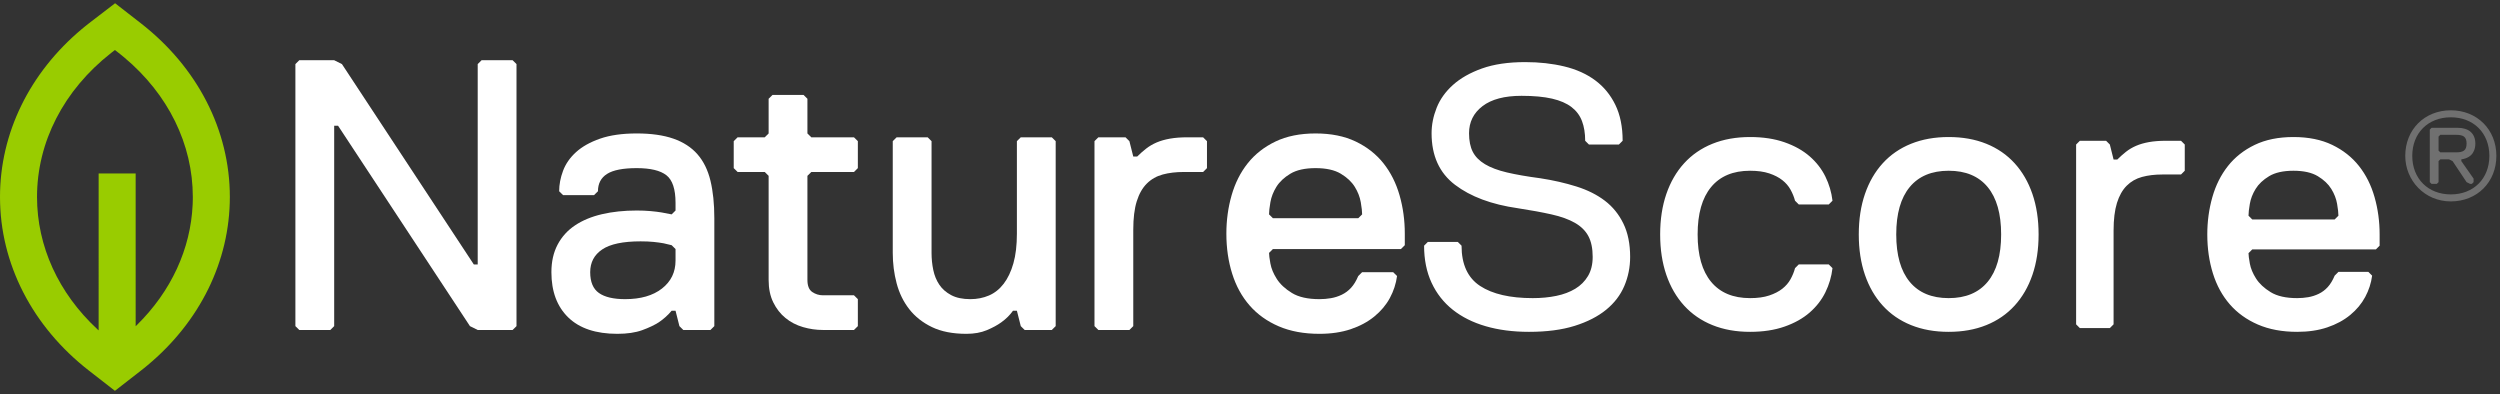 <svg width="387" height="61" viewBox="0 0 387 61" fill="none" xmlns="http://www.w3.org/2000/svg">
<rect x="0" y="0" width="387" height="61" fill="#333333" stroke="none"/>
<path opacity="0.3" d="M372.334 24.126C372.334 20.057 375.318 17.074 379.387 17.074C383.455 17.074 386.439 20.057 386.439 24.126C386.439 28.195 383.455 31.179 379.387 31.179C375.318 31.179 372.334 27.924 372.334 24.126ZM373.419 24.126C373.419 27.652 375.86 30.094 379.387 30.094C382.913 30.094 385.354 27.652 385.354 24.126C385.354 20.6 382.913 18.159 379.387 18.159C375.86 18.159 373.419 20.6 373.419 24.126ZM381.828 22.227C381.828 21.142 381.285 20.871 380.2 20.871H377.759L377.488 21.142V23.312L377.759 23.584H380.2C381.285 23.584 381.828 23.312 381.828 22.227ZM381.014 24.94L382.913 27.652V28.195L382.642 28.466H382.37L381.828 28.195L379.658 24.94L379.115 24.669H377.759L377.488 24.94V28.195L377.217 28.466H376.403L376.132 28.195V20.057L376.403 19.786H380.472C382.099 19.786 383.184 20.6 383.184 22.227C383.184 23.041 382.913 24.398 381.014 24.669V24.94Z" fill="white"/>
<path fill-rule="evenodd" clip-rule="evenodd" d="M236.687 51.369C239.432 51.369 241.791 51.059 243.762 50.441C245.734 49.822 247.358 48.991 248.634 47.947C249.91 46.903 250.847 45.676 251.446 44.265C252.046 42.853 252.345 41.355 252.345 39.77C252.345 37.76 251.997 36.039 251.301 34.609C250.605 33.178 249.649 31.999 248.431 31.071C247.213 30.143 245.744 29.409 244.023 28.868C242.303 28.326 240.437 27.901 238.427 27.592C236.378 27.321 234.657 27.021 233.266 26.693C231.874 26.364 230.743 25.939 229.873 25.417C229.003 24.895 228.375 24.257 227.988 23.503C227.602 22.749 227.408 21.793 227.408 20.633C227.408 18.893 228.104 17.491 229.496 16.428C230.888 15.365 232.898 14.833 235.527 14.833C237.422 14.833 238.997 14.978 240.254 15.268C241.51 15.558 242.515 15.993 243.269 16.573C244.023 17.153 244.565 17.878 244.893 18.748C245.222 19.618 245.386 20.633 245.386 21.793L245.966 22.372H250.605L251.185 21.793C251.185 19.627 250.808 17.772 250.054 16.225C249.301 14.679 248.257 13.412 246.923 12.427C245.589 11.441 243.994 10.726 242.138 10.281C240.283 9.836 238.272 9.614 236.107 9.614C233.478 9.614 231.246 9.943 229.409 10.6C227.573 11.257 226.075 12.108 224.915 13.152C223.755 14.195 222.914 15.375 222.392 16.689C221.87 18.004 221.609 19.318 221.609 20.633C221.609 24.112 222.817 26.77 225.234 28.607C227.65 30.443 230.888 31.651 234.947 32.231C236.958 32.541 238.698 32.859 240.167 33.188C241.636 33.517 242.844 33.952 243.791 34.493C244.738 35.034 245.434 35.72 245.879 36.552C246.324 37.383 246.546 38.456 246.546 39.77C246.546 40.93 246.304 41.916 245.821 42.728C245.338 43.54 244.681 44.197 243.849 44.7C243.018 45.202 242.042 45.569 240.921 45.801C239.799 46.033 238.582 46.149 237.267 46.149C233.749 46.149 231.033 45.521 229.119 44.265C227.205 43.008 226.248 40.93 226.248 38.03L225.669 37.45H221.029L220.449 38.03C220.449 40.196 220.836 42.109 221.609 43.772C222.382 45.434 223.475 46.826 224.886 47.947C226.297 49.068 227.998 49.919 229.989 50.499C231.98 51.079 234.213 51.369 236.687 51.369ZM270.912 51.369C272.922 51.369 274.701 51.098 276.247 50.557C277.794 50.016 279.089 49.291 280.133 48.382C281.176 47.474 281.988 46.43 282.568 45.251C283.148 44.071 283.515 42.825 283.67 41.51L283.09 40.93H278.451L277.871 41.51C277.716 42.09 277.484 42.66 277.175 43.221C276.866 43.781 276.44 44.274 275.899 44.7C275.358 45.125 274.681 45.473 273.869 45.743C273.057 46.014 272.072 46.149 270.912 46.149C268.283 46.149 266.272 45.309 264.881 43.627C263.489 41.945 262.793 39.5 262.793 36.291C262.793 33.082 263.489 30.636 264.881 28.955C266.272 27.273 268.283 26.432 270.912 26.432C272.072 26.432 273.057 26.567 273.869 26.838C274.681 27.108 275.358 27.456 275.899 27.882C276.44 28.307 276.866 28.8 277.175 29.36C277.484 29.921 277.716 30.491 277.871 31.071L278.451 31.651H283.09L283.67 31.071C283.515 29.757 283.148 28.51 282.568 27.331C281.988 26.152 281.176 25.108 280.133 24.199C279.089 23.291 277.794 22.566 276.247 22.024C274.701 21.483 272.922 21.213 270.912 21.213C268.747 21.213 266.804 21.561 265.083 22.256C263.363 22.952 261.904 23.957 260.705 25.272C259.507 26.587 258.588 28.172 257.95 30.027C257.312 31.883 256.993 33.971 256.993 36.291C256.993 38.61 257.312 40.698 257.95 42.554C258.588 44.41 259.507 45.995 260.705 47.309C261.904 48.624 263.363 49.629 265.083 50.325C266.804 51.021 268.747 51.369 270.912 51.369ZM307.485 50.325C305.765 51.021 303.822 51.369 301.657 51.369C299.492 51.369 297.549 51.021 295.828 50.325C294.108 49.629 292.649 48.624 291.45 47.309C290.252 45.995 289.333 44.41 288.695 42.554C288.057 40.698 287.739 38.61 287.739 36.291C287.739 33.971 288.057 31.883 288.695 30.027C289.333 28.172 290.252 26.587 291.45 25.272C292.649 23.957 294.108 22.952 295.828 22.256C297.549 21.561 299.492 21.213 301.657 21.213C303.822 21.213 305.765 21.561 307.485 22.256C309.205 22.952 310.665 23.957 311.863 25.272C313.062 26.587 313.98 28.172 314.618 30.027C315.256 31.883 315.575 33.971 315.575 36.291C315.575 38.61 315.256 40.698 314.618 42.554C313.98 44.41 313.062 45.995 311.863 47.309C310.665 48.624 309.205 49.629 307.485 50.325ZM301.657 46.149C299.028 46.149 297.017 45.309 295.626 43.627C294.234 41.945 293.538 39.5 293.538 36.291C293.538 33.082 294.234 30.636 295.626 28.955C297.017 27.273 299.028 26.432 301.657 26.432C304.286 26.432 306.296 27.273 307.688 28.955C309.08 30.636 309.776 33.082 309.776 36.291C309.776 39.5 309.08 41.945 307.688 43.627C306.296 45.309 304.286 46.149 301.657 46.149ZM327.182 50.209L326.603 50.789H321.963L321.383 50.209V22.372L321.963 21.793H326.023L326.603 22.372L327.182 24.692H327.762C328.188 24.267 328.632 23.871 329.096 23.503C329.56 23.136 330.082 22.827 330.662 22.575C331.242 22.324 331.909 22.131 332.663 21.995C333.417 21.86 334.296 21.793 335.301 21.793H337.621L338.201 22.372V26.432L337.621 27.012H334.721C333.562 27.012 332.518 27.137 331.59 27.389C330.662 27.64 329.869 28.094 329.212 28.752C328.555 29.409 328.052 30.298 327.704 31.419C327.356 32.541 327.182 33.971 327.182 35.711V50.209ZM355.608 51.369C357.348 51.369 358.904 51.137 360.276 50.673C361.649 50.209 362.828 49.571 363.814 48.759C364.8 47.947 365.573 47.019 366.133 45.975C366.694 44.932 367.052 43.83 367.206 42.67L366.626 42.09H361.987L361.407 42.67C361.098 43.404 360.74 43.994 360.334 44.439C359.928 44.883 359.464 45.231 358.942 45.483C358.42 45.734 357.879 45.908 357.319 46.004C356.758 46.101 356.188 46.149 355.608 46.149C353.868 46.149 352.495 45.84 351.49 45.221C350.485 44.603 349.731 43.897 349.229 43.105C348.726 42.312 348.407 41.539 348.272 40.785C348.136 40.031 348.069 39.5 348.069 39.19L348.649 38.61H367.786L368.366 38.03V36.291C368.366 34.28 368.105 32.357 367.583 30.52C367.061 28.684 366.259 27.079 365.177 25.707C364.094 24.334 362.712 23.242 361.03 22.43C359.348 21.619 357.348 21.213 355.028 21.213C352.708 21.213 350.707 21.619 349.026 22.43C347.344 23.242 345.962 24.334 344.879 25.707C343.797 27.079 342.994 28.684 342.472 30.52C341.95 32.357 341.689 34.28 341.689 36.291C341.689 38.456 341.979 40.466 342.559 42.322C343.139 44.178 344.009 45.773 345.169 47.106C346.329 48.44 347.779 49.484 349.519 50.238C351.258 50.992 353.288 51.369 355.608 51.369ZM348.649 33.971H361.407L361.987 33.391C361.987 32.966 361.919 32.357 361.784 31.564C361.649 30.772 361.349 29.998 360.885 29.245C360.421 28.491 359.725 27.833 358.797 27.273C357.869 26.712 356.613 26.432 355.028 26.432C353.443 26.432 352.186 26.712 351.258 27.273C350.33 27.833 349.634 28.491 349.171 29.245C348.707 29.998 348.407 30.772 348.272 31.564C348.136 32.357 348.069 32.966 348.069 33.391L348.649 33.971Z" fill="white"/>
<path fill-rule="evenodd" clip-rule="evenodd" d="M210.858 33.185C210.858 32.748 210.788 32.121 210.648 31.305C210.507 30.491 210.198 29.695 209.717 28.92C209.237 28.144 208.516 27.468 207.556 26.891C206.595 26.315 205.294 26.026 203.652 26.026C202.01 26.026 200.71 26.315 199.749 26.891C198.789 27.468 198.068 28.144 197.587 28.92C197.107 29.695 196.797 30.491 196.657 31.305C196.516 32.121 196.447 32.748 196.447 33.185L197.047 33.781H210.257L210.858 33.185ZM204.253 51.676C201.85 51.676 199.749 51.289 197.947 50.513C196.146 49.738 194.645 48.664 193.445 47.292C192.243 45.92 191.342 44.28 190.742 42.371C190.141 40.462 189.842 38.395 189.842 36.167C189.842 34.1 190.111 32.121 190.652 30.232C191.192 28.344 192.023 26.693 193.144 25.281C194.264 23.87 195.696 22.746 197.437 21.91C199.178 21.075 201.251 20.658 203.652 20.658C206.054 20.658 208.126 21.075 209.868 21.91C211.609 22.746 213.04 23.87 214.161 25.281C215.281 26.693 216.113 28.344 216.653 30.232C217.194 32.121 217.463 34.1 217.463 36.167V37.957L216.863 38.553H197.047L196.447 39.15C196.447 39.468 196.516 40.015 196.657 40.79C196.797 41.566 197.127 42.362 197.647 43.176C198.167 43.992 198.948 44.718 199.99 45.354C201.029 45.99 202.451 46.308 204.253 46.308C204.854 46.308 205.444 46.259 206.024 46.159C206.605 46.06 207.166 45.882 207.706 45.622C208.246 45.364 208.727 45.006 209.147 44.549C209.567 44.092 209.937 43.485 210.257 42.729L210.858 42.133H215.662L216.263 42.729C216.102 43.922 215.732 45.056 215.152 46.129C214.572 47.203 213.771 48.157 212.749 48.993C211.729 49.828 210.507 50.484 209.087 50.961C207.665 51.438 206.054 51.676 204.253 51.676Z" fill="white"/>
<path fill-rule="evenodd" clip-rule="evenodd" d="M186.239 26.623H183.237C182.037 26.623 180.955 26.752 179.994 27.011C179.033 27.27 178.212 27.737 177.533 28.412C176.851 29.089 176.331 30.003 175.971 31.156C175.61 32.311 175.43 33.781 175.43 35.571V50.484L174.83 51.08H170.027L169.426 50.484V21.851L170.027 21.254H174.23L174.83 21.851L175.43 24.236H176.031C176.471 23.8 176.932 23.392 177.412 23.014C177.893 22.637 178.433 22.319 179.033 22.059C179.634 21.801 180.324 21.602 181.106 21.463C181.885 21.324 182.796 21.254 183.837 21.254H186.239L186.84 21.851V26.026L186.239 26.623Z" fill="white"/>
<path fill-rule="evenodd" clip-rule="evenodd" d="M162.819 51.08H158.616L158.016 50.484L157.415 48.098H156.814C156.334 48.774 155.733 49.371 155.013 49.887C154.413 50.325 153.662 50.732 152.761 51.11C151.861 51.487 150.81 51.676 149.609 51.676C147.487 51.676 145.705 51.328 144.265 50.633C142.823 49.938 141.652 49.013 140.752 47.859C139.851 46.706 139.2 45.374 138.8 43.862C138.399 42.352 138.199 40.781 138.199 39.15V21.851L138.8 21.254H143.604L144.204 21.851V39.15C144.204 40.065 144.294 40.95 144.474 41.804C144.654 42.66 144.964 43.415 145.406 44.071C145.846 44.728 146.456 45.264 147.237 45.682C148.018 46.099 149.008 46.308 150.209 46.308C151.25 46.308 152.21 46.12 153.092 45.741C153.972 45.364 154.733 44.757 155.373 43.922C156.013 43.087 156.514 42.033 156.874 40.761C157.235 39.488 157.415 37.957 157.415 36.167V21.851L158.016 21.254H162.819L163.42 21.851V50.484L162.819 51.08Z" fill="white"/>
<path fill-rule="evenodd" clip-rule="evenodd" d="M132.195 51.08H127.391C126.349 51.08 125.319 50.931 124.299 50.633C123.278 50.335 122.377 49.868 121.596 49.231C120.816 48.595 120.186 47.79 119.705 46.815C119.224 45.841 118.984 44.678 118.984 43.325V27.22L118.384 26.623H114.181L113.58 26.026V21.851L114.181 21.254H118.384L118.984 20.658V15.289L119.584 14.693H124.389L124.989 15.289V20.658L125.59 21.254H132.195L132.796 21.851V26.026L132.195 26.623H125.59L124.989 27.22V43.325C124.989 44.241 125.239 44.867 125.74 45.204C126.24 45.543 126.791 45.711 127.391 45.711H132.195L132.796 46.308V50.484L132.195 51.08Z" fill="white"/>
<path fill-rule="evenodd" clip-rule="evenodd" d="M104.573 38.553L103.972 37.957C103.612 37.877 103.191 37.778 102.711 37.659C102.27 37.58 101.76 37.509 101.18 37.45C100.599 37.39 99.928 37.361 99.168 37.361C96.445 37.361 94.464 37.778 93.223 38.613C91.982 39.448 91.362 40.622 91.362 42.133C91.362 43.644 91.813 44.718 92.713 45.354C93.613 45.99 94.965 46.308 96.766 46.308C99.168 46.308 101.07 45.762 102.471 44.668C103.871 43.575 104.573 42.133 104.573 40.343V38.553ZM109.977 51.08H105.773L105.173 50.484L104.573 48.098H103.972C103.411 48.774 102.751 49.371 101.991 49.887C101.31 50.325 100.449 50.732 99.409 51.111C98.367 51.487 97.086 51.676 95.566 51.676C92.242 51.676 89.71 50.832 87.969 49.142C86.228 47.452 85.357 45.115 85.357 42.133C85.357 40.502 85.677 39.081 86.318 37.867C86.958 36.655 87.858 35.661 89.02 34.885C90.181 34.109 91.572 33.533 93.193 33.155C94.815 32.777 96.606 32.588 98.568 32.588C99.328 32.588 100.039 32.618 100.699 32.677C101.36 32.737 101.93 32.807 102.411 32.886C102.971 33.006 103.492 33.105 103.972 33.185L104.573 32.588V31.395C104.573 29.288 104.102 27.866 103.162 27.13C102.22 26.395 100.689 26.026 98.568 26.026C96.445 26.026 94.914 26.325 93.974 26.921C93.033 27.517 92.563 28.413 92.563 29.606L91.962 30.202H87.159L86.558 29.606C86.558 28.572 86.758 27.517 87.159 26.444C87.558 25.371 88.229 24.406 89.17 23.551C90.11 22.696 91.352 22 92.893 21.463C94.434 20.926 96.326 20.658 98.568 20.658C100.809 20.658 102.701 20.926 104.242 21.463C105.783 22 107.024 22.805 107.965 23.879C108.905 24.953 109.577 26.315 109.977 27.965C110.376 29.616 110.578 31.554 110.578 33.781V50.484L109.977 51.08Z" fill="white"/>
<path fill-rule="evenodd" clip-rule="evenodd" d="M79.354 51.08H73.949L72.749 50.484L52.332 19.464H51.731V50.484L51.131 51.08H46.328L45.727 50.484V9.921L46.328 9.323H51.731L52.932 9.921L73.349 40.94H73.949V9.921L74.55 9.323H79.354L79.954 9.921V50.484L79.354 51.08Z" fill="white"/>
<path fill-rule="evenodd" clip-rule="evenodd" d="M17.816 0.5L13.668 3.686L13.156 4.094L12.647 4.513C4.583 11.276 0 20.597 0 30.49C0 40.851 5.027 50.575 13.787 57.386L17.791 60.5L21.795 57.386L22.305 56.982L22.818 56.562C30.951 49.794 35.579 40.432 35.579 30.49C35.579 20.131 30.553 10.407 21.795 3.595L17.816 0.5ZM17.198 8.201L17.793 7.743L18.276 8.119L18.76 8.502L19.239 8.896C26.039 14.59 29.848 22.331 29.848 30.49L29.842 31.054L29.823 31.646C29.519 38.544 26.487 45.096 21.217 50.289L21.001 50.496L21 26.848H15.269L15.268 51.144L15.049 50.944C9.056 45.374 5.731 38.113 5.731 30.49C5.731 21.992 9.862 13.952 17.198 8.201Z" fill="#99CC00"/>
</svg>
